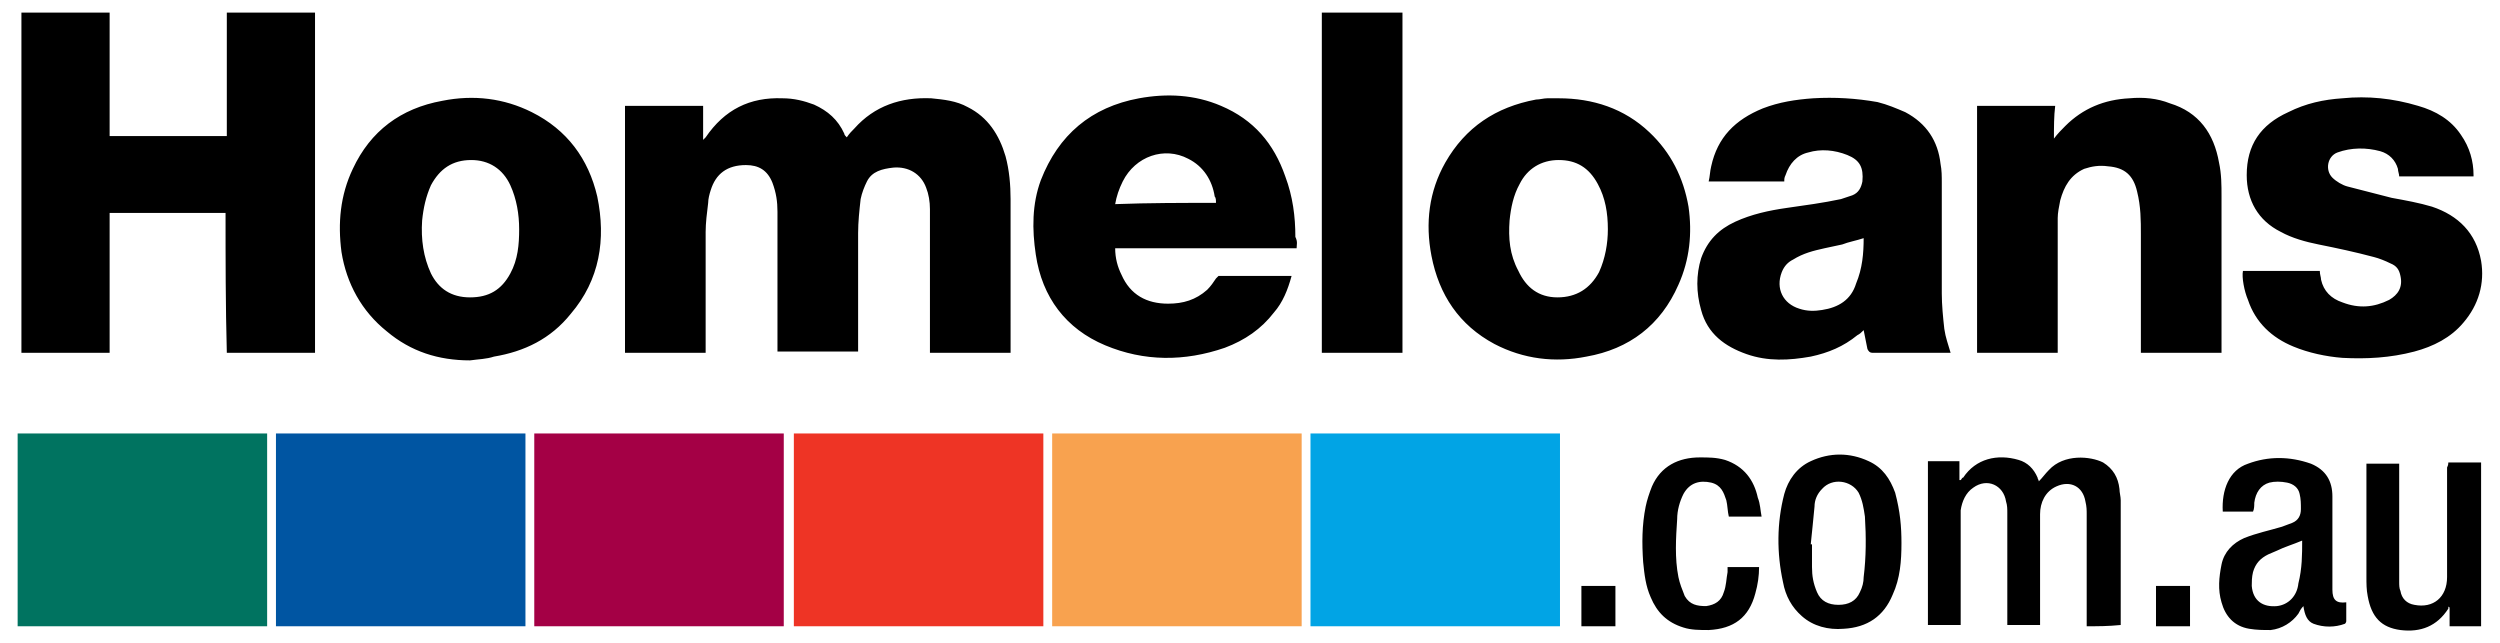 <svg class="svg-lender-homeloan"  xmlns="http://www.w3.org/2000/svg" viewBox="0 0 198.4 51"><title>Homeloan</title><path d="M17.9 16.9H8.7V28h-7V1h7v9.8H18V1h7v27h-7c-.1-3.8-.1-7.4-.1-11.1zM68.1 27.9h-6.4v-.3-10.8c0-.8-.1-1.5-.4-2.3-.4-1-1.1-1.4-2.1-1.4-1.5 0-2.4.7-2.8 2-.1.3-.2.7-.2 1-.1.8-.2 1.6-.2 2.3V28h-6.4V8.4h6.2v2.7l.2-.2c1.5-2.2 3.5-3.2 6.1-3.1.9 0 1.7.2 2.5.5 1.1.5 1.9 1.2 2.4 2.3 0 .1.1.2.2.3.2-.3.4-.5.6-.7 1.6-1.8 3.7-2.5 6.1-2.4 1 .1 2 .2 2.9.7 1.6.8 2.5 2.2 3 3.9.3 1.1.4 2.3.4 3.4V28h-6.4v-.3-11.1c0-.6-.1-1.2-.3-1.7-.4-1.1-1.4-1.7-2.6-1.6-.9.1-1.7.3-2.1 1.1-.2.4-.4.9-.5 1.4-.1.9-.2 1.8-.2 2.7v9.4zM154.8 28h-6.2c-.2 0-.3-.1-.4-.3l-.3-1.5c-.2.2-.3.3-.5.4-1.1.9-2.3 1.4-3.7 1.7-1.7.3-3.4.4-5.1-.2-1.7-.6-3.1-1.6-3.6-3.5-.4-1.4-.4-2.8 0-4.1.5-1.4 1.4-2.3 2.7-2.9 1.3-.6 2.7-.9 4.1-1.1 1.4-.2 2.9-.4 4.3-.7l.9-.3c.5-.2.7-.6.8-1.1.1-1.1-.2-1.7-1.2-2.1-1-.4-2.1-.5-3.1-.2-.9.2-1.5.9-1.8 1.8-.1.2-.1.3-.1.5h-6c.1-.4.1-.8.2-1.2.5-2.3 1.9-3.7 4.1-4.6 1.3-.5 2.6-.7 4-.8 1.7-.1 3.4 0 5.1.3.8.2 1.5.5 2.2.8 1.7.9 2.6 2.3 2.8 4.1.1.5.1 1 .1 1.5v8.8c0 .9.1 1.9.2 2.8.1.7.3 1.2.5 1.9zm-6.9-9.1c-.6.2-1.2.3-1.7.5-.5.1-.9.2-1.4.3-.9.2-1.7.4-2.5.9-.4.2-.7.5-.9 1-.5 1.3.1 2.5 1.4 2.9.6.2 1.2.2 1.8.1 1.3-.2 2.3-.8 2.7-2.1.5-1.2.6-2.4.6-3.6zM163 11c.3-.4.6-.7.9-1 1.4-1.4 3.1-2.1 5.1-2.2 1.1-.1 2.2 0 3.2.4 2.3.7 3.5 2.4 3.9 4.7.2.9.2 1.8.2 2.7V28h-6.4v-.3-9.1c0-1.1 0-2.2-.3-3.4-.3-1.3-1-1.9-2.3-2-.7-.1-1.3 0-1.9.2-1.1.5-1.6 1.4-1.9 2.5-.1.5-.2 1-.2 1.4V28h-6.4V8.4h6.2c-.1.8-.1 1.7-.1 2.6zM102.9 19.7H88.5c0 .8.2 1.5.5 2.1.7 1.6 2 2.3 3.7 2.3 1.2 0 2.2-.3 3.1-1.1.3-.3.5-.6.7-.9l.2-.2h5.8c-.3 1.1-.7 2.1-1.4 2.9-1 1.3-2.3 2.2-3.9 2.8-3.2 1.1-6.4 1.1-9.5-.2-3.1-1.3-5-3.8-5.5-7.2-.3-2-.3-4 .4-5.9 1.4-3.6 4-5.8 7.8-6.5 2.2-.4 4.4-.3 6.5.6 2.6 1.1 4.2 3 5.1 5.6.6 1.6.8 3.2.8 4.8.2.4.1.6.1.9zm-6.4-3.6c0-.2 0-.4-.1-.5-.2-1.3-.9-2.4-2.1-3-1.9-1-4.2-.2-5.2 1.8-.3.6-.5 1.2-.6 1.8 2.7-.1 5.3-.1 8-.1zM37.3 28.6c-2.5 0-4.7-.7-6.6-2.3-2-1.6-3.2-3.8-3.6-6.3-.3-2.3-.1-4.5.9-6.6 1.4-3 3.8-4.8 7.1-5.4 2.5-.5 4.9-.2 7.1.9 2.8 1.4 4.5 3.7 5.2 6.7.7 3.4.2 6.6-2.1 9.3-1.6 2-3.7 3-6.1 3.4-.6.2-1.2.2-1.9.3zm3.9-10.4c0-1.2-.2-2.4-.7-3.5-.6-1.3-1.7-2-3.1-2-1.5 0-2.5.7-3.2 2-.4.9-.6 1.8-.7 2.8-.1 1.5.1 2.9.7 4.2.6 1.2 1.6 1.9 3.1 1.9s2.5-.6 3.2-1.9c.6-1.1.7-2.3.7-3.5zM123.7 7.8c2.7 0 5.2.8 7.2 2.7 1.7 1.6 2.7 3.6 3.1 5.9.3 2.1.1 4.2-.8 6.2-1.4 3.2-3.9 5.1-7.3 5.7-2.5.5-5 .2-7.3-1-2.8-1.5-4.4-3.9-5-7-.5-2.6-.2-5.1 1.1-7.4 1.6-2.8 4-4.4 7.2-5 .3 0 .6-.1.9-.1h.9zm3.9 10.4c0-1.3-.2-2.5-.8-3.6-.7-1.3-1.7-1.9-3.1-1.9-1.4 0-2.5.7-3.1 1.9-.5.9-.7 1.9-.8 2.9-.1 1.4 0 2.7.7 4 .6 1.3 1.6 2.1 3.1 2.1s2.6-.7 3.3-2c.5-1.1.7-2.3.7-3.4zM178 21.5h6.1c0 .3.1.5.1.7.2.9.8 1.5 1.7 1.8 1.3.5 2.5.4 3.7-.2.7-.4 1.1-1 .9-1.9-.1-.5-.3-.8-.8-1-.4-.2-.9-.4-1.3-.5-1.5-.4-2.9-.7-4.4-1-1-.2-2.1-.5-3-1-1.8-.9-2.7-2.5-2.7-4.5 0-2.4 1.1-4 3.3-5 1.4-.7 2.8-1 4.3-1.1 2-.2 4 0 6 .6 1.4.4 2.6 1.1 3.4 2.3.7 1 1 2.1 1 3.2v.1h-5.9c0-.2-.1-.4-.1-.6-.2-.7-.7-1.2-1.4-1.4-1.1-.3-2.3-.3-3.4.1-.8.3-1 1.4-.4 2 .3.3.8.6 1.2.7 1.2.3 2.3.6 3.5.9 1.1.2 2.2.4 3.2.7 2.1.7 3.5 2.1 3.9 4.3.3 1.8-.2 3.5-1.4 4.9-1 1.2-2.4 1.9-3.9 2.3-1.9.5-3.8.6-5.7.5-1.3-.1-2.7-.4-3.9-.9-1.7-.7-3-1.9-3.6-3.7-.3-.7-.5-1.8-.4-2.3zM104.9 1h6.4v27h-6.4V1zM165.6 49.7v-.3-8.6c0-.3 0-.6-.1-1-.2-1.2-1.2-1.7-2.3-1.2-.9.4-1.3 1.3-1.3 2.2v8.8h-2.6v-.3-8.6c0-.3 0-.6-.1-.9-.2-1.3-1.5-1.9-2.6-1.1-.6.4-.9 1.1-1 1.8V49.6H153v-13h2.5v1.5h.1c.1-.1.1-.2.2-.2 1-1.5 2.7-1.9 4.4-1.4.7.2 1.2.7 1.5 1.4 0 .1.1.2.1.3.3-.3.5-.6.8-.9 1.2-1.3 3.3-1.1 4.3-.6.8.5 1.2 1.2 1.3 2.1 0 .3.1.6.1.9V49.6c-1 .1-1.8.1-2.7.1zM182.8 48.1c-.2.2-.3.4-.4.6-.5.7-1.3 1.2-2.2 1.3-.6 0-1.1 0-1.7-.1-1.2-.2-1.9-1-2.2-2.1-.3-1-.2-2 0-3s.9-1.7 1.8-2.1c1-.4 2-.6 3-.9.3-.1.5-.2.8-.3.5-.2.7-.6.7-1.1 0-.4 0-.8-.1-1.2-.1-.5-.5-.8-1-.9-.5-.1-1-.1-1.4 0-.7.2-1.1.8-1.2 1.6 0 .2 0 .5-.1.7h-2.4c-.1-1.7.5-3.3 2-3.8 1.6-.6 3.3-.6 5 0 1.2.5 1.7 1.4 1.7 2.6v7.4c0 .8.3 1.1 1.1 1v1.5c0 .1-.1.2-.1.2-.8.3-1.7.3-2.5 0-.5-.2-.7-.7-.8-1.4zm-.1-5.2c-.7.3-1.4.5-2 .8-.2.1-.5.2-.7.3-.6.3-1 .7-1.2 1.4-.1.4-.1.8-.1 1.1.1 1.2.9 1.7 2 1.6.9-.1 1.6-.8 1.7-1.8.3-1.2.3-2.3.3-3.4zM194.3 36.7h2.6v13h-2.5v-1.5s-.1 0-.1-.1v.2c-.9 1.4-2.2 1.9-3.8 1.7-1.5-.2-2.3-1-2.6-2.7-.1-.5-.1-1-.1-1.5v-8.7-.3h2.6v9.4c0 .2 0 .5.1.7.1.6.5 1 1.1 1.1 1.5.3 2.6-.6 2.6-2.2v-8.7c.1-.2.1-.3.1-.4zM150.9 43.1c0 1.4-.1 2.8-.7 4.1-.7 1.7-2 2.6-3.9 2.7-1.2.1-2.4-.2-3.3-1-.8-.7-1.3-1.6-1.5-2.7-.5-2.3-.5-4.7.1-7 .3-1.1 1-2.1 2.1-2.6 1.5-.7 3.1-.7 4.6 0 1.1.5 1.7 1.4 2.1 2.5.4 1.5.5 2.7.5 4zm-7.2.1h.1V45c0 .7.1 1.3.4 2 .3.7.9 1 1.7 1 .8 0 1.4-.3 1.7-1 .2-.4.3-.8.3-1.2.2-1.6.2-3.2.1-4.8-.1-.7-.2-1.3-.5-1.9-.6-1-2.1-1.2-2.9-.3-.4.4-.6.9-.6 1.4-.1 1.1-.2 2-.3 3zM139.8 41h-2.6c-.1-.4-.1-.9-.2-1.3-.2-.6-.4-1.2-1.2-1.4-.9-.2-1.7 0-2.2.9-.3.6-.5 1.3-.5 2-.1 1.5-.2 3.1.1 4.6.1.5.3 1 .5 1.5.4.7 1 .8 1.7.8.7-.1 1.2-.4 1.4-1.1.2-.5.2-1.1.3-1.6V45h2.5c0 .7-.1 1.4-.3 2.1-.5 1.9-1.7 2.8-3.7 2.9-.7 0-1.4 0-2-.2-1.3-.4-2.1-1.2-2.6-2.4-.4-.9-.5-1.8-.6-2.8-.1-1.5-.1-2.9.2-4.4.1-.5.3-1.1.5-1.6.7-1.6 2.1-2.3 3.8-2.3.7 0 1.3 0 2 .2 1.5.5 2.3 1.6 2.6 3 .2.5.2 1 .3 1.5zM128.2 46.5v3.2h-2.7v-3.2h2.7zM171.1 49.7v-3.2h2.7v3.2h-2.7z"/><path class="st0" fill="#007360" d="M1.4 34.4h19.8v15.3H1.4z"/><path class="st1" fill="#0055a2" d="M21.9 34.4h19.8v15.3H21.9z"/><path class="st2" fill="#a40045" d="M42.4 34.4h19.8v15.3H42.4z"/><path class="st3" fill="#ee3425" d="M63 34.4h19.8v15.3H63z"/><path class="st4" fill="#f8a24f" d="M83.5 34.4h19.8v15.3H83.5z"/><path class="st5" fill="#01a4e5" d="M104 34.4h19.8v15.3H104z"/></svg>